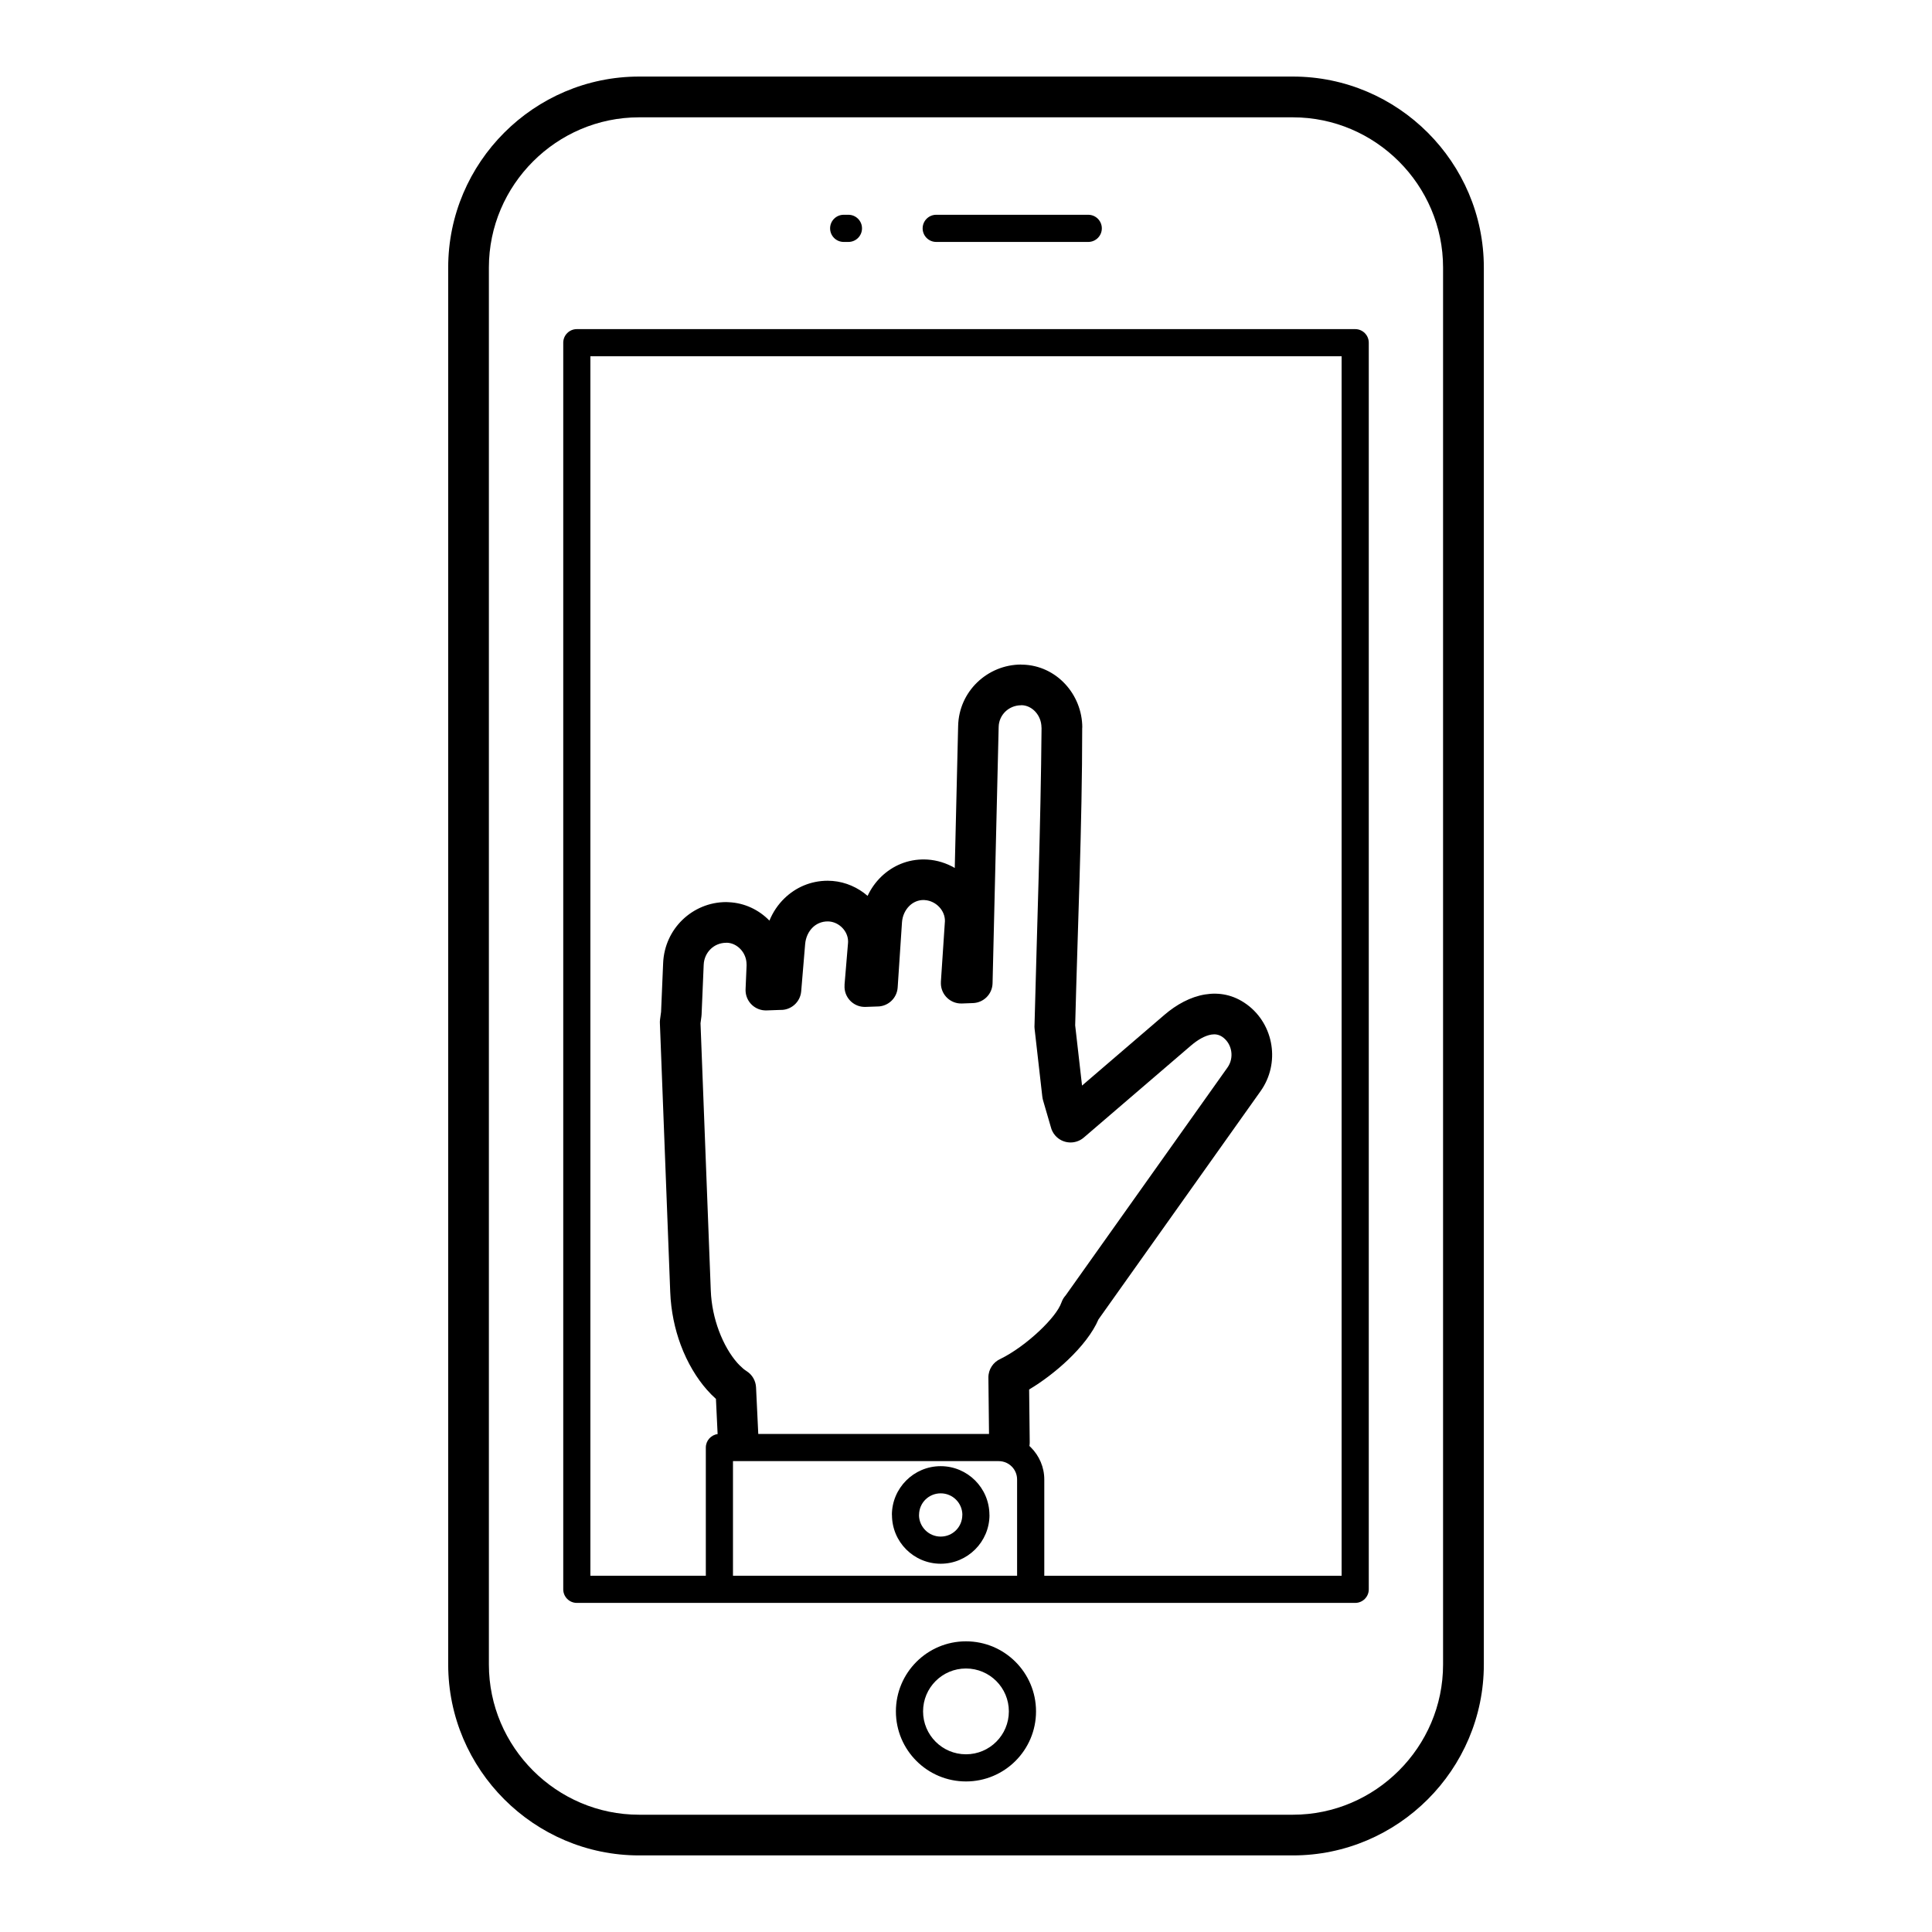 <?xml version="1.0" encoding="UTF-8"?>
<!-- Uploaded to: ICON Repo, www.iconrepo.com, Generator: ICON Repo Mixer Tools -->
<svg fill="#000000" width="800px" height="800px" version="1.1" viewBox="144 144 512 512" xmlns="http://www.w3.org/2000/svg">
 <path d="m313.37 164.29h173.26c13.922 0 26.574 5.691 35.742 14.859 9.168 9.168 14.859 21.82 14.859 35.738v370.22c0 13.922-5.691 26.574-14.859 35.738-9.168 9.168-21.82 14.859-35.738 14.859h-173.26c-13.922 0-26.574-5.691-35.738-14.859-9.168-9.168-14.859-21.82-14.859-35.738v-370.22c0-13.918 5.691-26.574 14.859-35.738 9.168-9.168 21.82-14.859 35.742-14.859zm-16.512 66.93h206.28c1.988 0 3.602 1.609 3.602 3.598v330.37c0 1.988-1.613 3.598-3.602 3.598h-206.27c-1.988 0-3.602-1.613-3.602-3.598v-330.37c0-1.988 1.613-3.598 3.602-3.598zm202.68 7.199h-199.08v323.17h30.594v-33.977c0-1.824 1.363-3.332 3.125-3.566l-0.445-9.336-0.117-0.102c-0.707-0.621-1.469-1.391-2.269-2.297-2.668-3.016-5.18-7.125-6.965-11.938-1.531-4.129-2.57-8.875-2.766-14.031l-2.731-71.051c-0.023-0.363-0.016-0.734 0.035-1.109l0.273-2.019 0.547-12.926c0.191-4.539 2.113-8.562 5.098-11.453 3.035-2.938 7.137-4.723 11.625-4.723l0.645 0.031c4.227 0.18 8.023 2.027 10.801 4.883 0.922-2.254 2.281-4.266 3.981-5.91 2.992-2.902 6.992-4.66 11.461-4.66 0.418 0 0.852 0.02 1.301 0.055 3.492 0.293 6.723 1.742 9.273 3.957 0.895-1.918 2.125-3.641 3.606-5.078 3.012-2.914 7.051-4.668 11.551-4.57l0.703 0.023c2.606 0.172 5.074 0.965 7.238 2.227l0.895-37.645c0.109-4.566 2.027-8.605 5.027-11.512 3.051-2.953 7.199-4.75 11.695-4.75v0.023h0.332c4.496 0.098 8.496 2.086 11.348 5.18 2.789 3.023 4.5 7.117 4.5 11.516h-0.023c0 25.891-1.203 52.941-1.863 78.898l1.82 15.961 21.852-18.758c3.152-2.703 6.856-4.754 10.73-5.387 3.754-0.613 7.535 0.062 11.031 2.602l0.117 0.082c3.594 2.656 5.797 6.566 6.445 10.727 0.648 4.137-0.25 8.531-2.844 12.188l-42.98 60.52c-1.496 3.523-4.527 7.34-8.129 10.762-3.121 2.965-6.777 5.746-10.242 7.805l0.156 13.984c0 0.336-0.023 0.664-0.082 0.984 0.129 0.117 0.254 0.234 0.375 0.359l0.023 0.023c2.188 2.195 3.543 5.207 3.543 8.512v25.508h78.797v-323.17zm-161.29 323.17h75.293v-25.508c0-1.344-0.543-2.562-1.418-3.438l-0.016-0.012c-0.504-0.508-1.125-0.902-1.82-1.145-0.18-0.043-0.359-0.094-0.531-0.152-0.348-0.078-0.711-0.121-1.086-0.121h-70.422v30.379zm42.113-16.113c0-3.559 1.453-6.793 3.801-9.141 2.34-2.34 5.57-3.785 9.129-3.785s6.785 1.445 9.129 3.785c2.34 2.34 3.785 5.574 3.789 9.141h0.016c0 3.562-1.449 6.789-3.789 9.129-2.348 2.348-5.582 3.801-9.141 3.801-3.57 0-6.801-1.449-9.141-3.789-2.332-2.332-3.773-5.562-3.773-9.145h-0.016zm8.863-4.051c-1.027 1.027-1.664 2.461-1.664 4.051h-0.016c0 1.574 0.648 3.012 1.691 4.055 1.035 1.035 2.469 1.68 4.055 1.68 1.594 0 3.027-0.637 4.055-1.668 1.035-1.035 1.676-2.473 1.676-4.066h0.016c0-1.582-0.641-3.016-1.68-4.051-1.035-1.035-2.473-1.676-4.066-1.676s-3.031 0.641-4.066 1.676zm-44.277-17.41h61.152l-0.164-14.934c-0.02-2.207 1.297-4.113 3.191-4.957 3.25-1.582 7.133-4.391 10.418-7.508 2.812-2.672 5.043-5.398 5.762-7.465 0.246-0.707 0.625-1.332 1.102-1.855l42.891-60.398c0.91-1.281 1.219-2.832 0.988-4.301-0.211-1.348-0.887-2.621-1.984-3.531-0.164-0.109-0.324-0.223-0.477-0.348-0.875-0.562-1.824-0.703-2.781-0.547-1.77 0.285-3.68 1.418-5.457 2.941l-28.383 24.363c-2.262 1.934-5.66 1.668-7.59-0.59-0.574-0.672-0.953-1.441-1.145-2.246l-2.051-7.043c-0.086-0.301-0.145-0.605-0.18-0.906h-0.008l-2.055-18.066c-0.039-0.359-0.043-0.711-0.016-1.059 0.664-26.109 1.645-52.645 1.863-78.738h-0.02c0-1.625-0.617-3.125-1.629-4.223-0.949-1.027-2.231-1.688-3.629-1.719h-0.121v0.02c-1.633 0-3.117 0.633-4.188 1.668-1.062 1.027-1.742 2.449-1.781 4.047l-1.617 67.961c-0.066 2.863-2.359 5.148-5.188 5.246l-2.941 0.109c-2.969 0.105-5.461-2.219-5.566-5.188-0.004-0.18-0.004-0.352 0.008-0.527h-0.008l1.051-15.84c0.016-0.227 0.02-0.109 0.02-0.207 0.039-1.445-0.547-2.789-1.508-3.809-0.984-1.043-2.34-1.73-3.812-1.828l-0.258-0.023c-1.477-0.027-2.812 0.559-3.816 1.531-1.133 1.098-1.875 2.664-1.988 4.418l-1.141 17.219c-0.184 2.883-2.602 5.094-5.461 5.051l-3.059 0.109c-2.969 0.105-5.461-2.219-5.566-5.188-0.008-0.211 0-0.426 0.016-0.633h-0.016l0.926-11.102c0.008-0.113 0.016-0.25 0.016-0.402 0-1.344-0.562-2.606-1.461-3.562-0.922-0.984-2.18-1.641-3.535-1.754-0.117-0.008-0.254-0.016-0.414-0.016-1.559 0-2.938 0.598-3.953 1.582-1.125 1.09-1.867 2.656-2.016 4.453l-1.043 12.473c-0.238 2.891-2.711 5.059-5.578 4.949l-3.598 0.129c-2.969 0.105-5.461-2.215-5.566-5.188v-0.398l0.27-6.375c0.008-0.184-0.012 0.082-0.012-0.258 0-1.527-0.598-2.938-1.57-3.981-0.945-1.016-2.219-1.676-3.594-1.734-0.184-0.008 0.113 0.012-0.223 0.012-1.609 0-3.062 0.621-4.117 1.645-1.086 1.051-1.781 2.512-1.852 4.16l-0.559 13.207c-0.008 0.172-0.023 0.34-0.043 0.504l-0.242 1.805 2.719 70.785c0.145 3.848 0.949 7.465 2.133 10.66 1.328 3.586 3.086 6.512 4.898 8.562 0.391 0.445 0.844 0.891 1.344 1.328l0.223 0.207c0.305 0.25 0.602 0.469 0.891 0.652 1.547 0.973 2.426 2.606 2.508 4.301l0.59 12.34zm55.043 54.953c5.125 0 9.77 2.078 13.129 5.438 3.359 3.359 5.438 8.004 5.438 13.129s-2.078 9.77-5.438 13.129-8 5.438-13.129 5.438c-5.125 0-9.77-2.078-13.129-5.438-3.359-3.359-5.438-8-5.438-13.129 0-5.125 2.078-9.766 5.438-13.129 3.359-3.359 8-5.438 13.129-5.438zm8.039 10.527c-2.055-2.055-4.898-3.328-8.039-3.328s-5.984 1.273-8.039 3.328c-2.055 2.055-3.328 4.898-3.328 8.039s1.273 5.984 3.328 8.039c2.055 2.059 4.898 3.332 8.039 3.332s5.984-1.273 8.039-3.332c2.055-2.055 3.328-4.898 3.328-8.039s-1.273-5.984-3.328-8.039zm-40.445-381.38c-1.988 0-3.598-1.613-3.598-3.598 0-1.988 1.613-3.598 3.598-3.598h1.258c1.988 0 3.598 1.609 3.598 3.598s-1.609 3.598-3.598 3.598zm24.523 0c-1.988 0-3.598-1.613-3.598-3.598 0-1.988 1.613-3.598 3.598-3.598h40.289c1.988 0 3.598 1.609 3.598 3.598s-1.613 3.598-3.598 3.598zm94.512-33.023h-173.26c-10.941 0-20.891 4.481-28.105 11.699-7.215 7.215-11.695 17.164-11.695 28.105v370.22c0 10.941 4.481 20.891 11.699 28.105 7.215 7.219 17.164 11.699 28.105 11.699h173.26c10.941 0 20.891-4.481 28.105-11.699 7.219-7.215 11.699-17.164 11.699-28.105v-370.22c0-10.941-4.481-20.891-11.695-28.105-7.219-7.219-17.168-11.699-28.105-11.699z"/>
</svg>